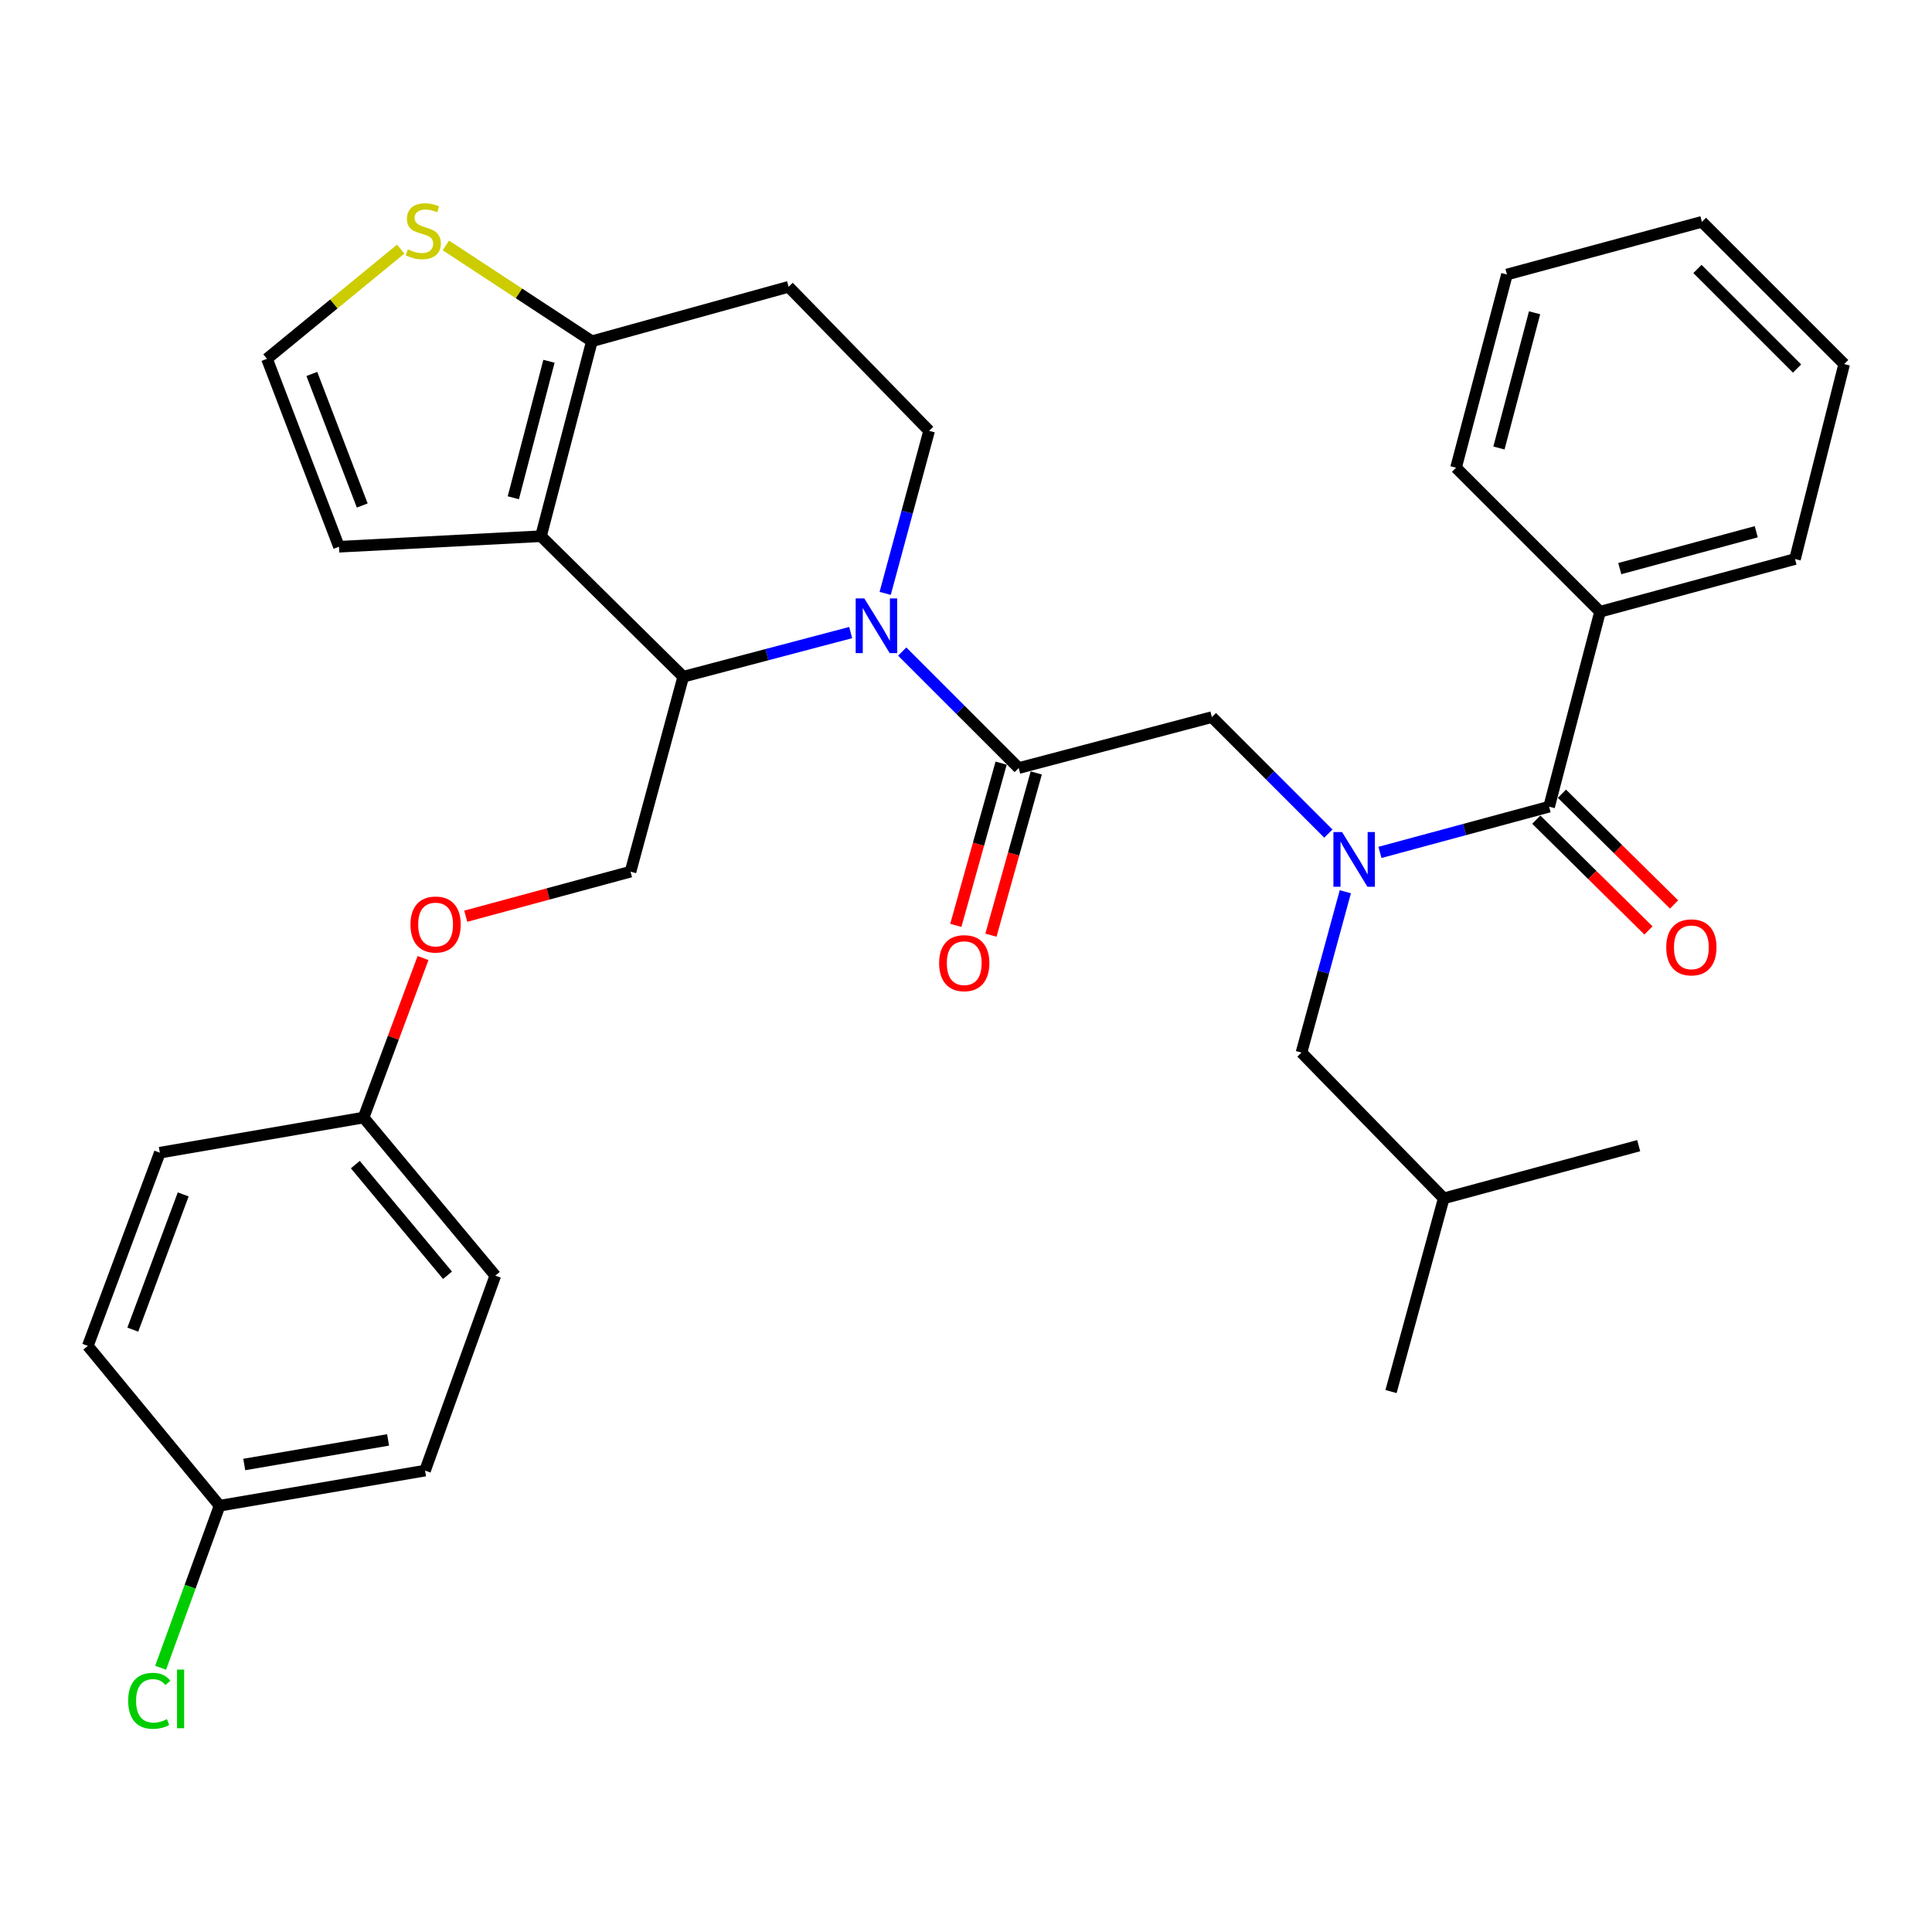 <?xml version='1.0' encoding='iso-8859-1'?>
<svg version='1.1' baseProfile='full'
              xmlns='http://www.w3.org/2000/svg'
                      xmlns:rdkit='http://www.rdkit.org/xml'
                      xmlns:xlink='http://www.w3.org/1999/xlink'
                  xml:space='preserve'
width='1000px' height='1000px' viewBox='0 0 1000 1000'>
<!-- END OF HEADER -->
<rect style='opacity:1.0;fill:#FFFFFF;stroke:none' width='1000' height='1000' x='0' y='0'> </rect>
<path class='bond-0' d='M 828.183,316.627 L 929.093,289.36' style='fill:none;fill-rule:evenodd;stroke:#000000;stroke-width:6px;stroke-linecap:butt;stroke-linejoin:miter;stroke-opacity:1' />
<path class='bond-0' d='M 838.395,294.313 L 909.032,275.226' style='fill:none;fill-rule:evenodd;stroke:#000000;stroke-width:6px;stroke-linecap:butt;stroke-linejoin:miter;stroke-opacity:1' />
<path class='bond-1' d='M 828.183,316.627 L 753.638,242.083' style='fill:none;fill-rule:evenodd;stroke:#000000;stroke-width:6px;stroke-linecap:butt;stroke-linejoin:miter;stroke-opacity:1' />
<path class='bond-2' d='M 828.183,316.627 L 801.817,417.537' style='fill:none;fill-rule:evenodd;stroke:#000000;stroke-width:6px;stroke-linecap:butt;stroke-linejoin:miter;stroke-opacity:1' />
<path class='bond-3' d='M 687.564,431.469 L 657.42,401.321' style='fill:none;fill-rule:evenodd;stroke:#0000FF;stroke-width:6px;stroke-linecap:butt;stroke-linejoin:miter;stroke-opacity:1' />
<path class='bond-3' d='M 657.42,401.321 L 627.275,371.172' style='fill:none;fill-rule:evenodd;stroke:#000000;stroke-width:6px;stroke-linecap:butt;stroke-linejoin:miter;stroke-opacity:1' />
<path class='bond-4' d='M 714.261,441.205 L 758.039,429.371' style='fill:none;fill-rule:evenodd;stroke:#0000FF;stroke-width:6px;stroke-linecap:butt;stroke-linejoin:miter;stroke-opacity:1' />
<path class='bond-4' d='M 758.039,429.371 L 801.817,417.537' style='fill:none;fill-rule:evenodd;stroke:#000000;stroke-width:6px;stroke-linecap:butt;stroke-linejoin:miter;stroke-opacity:1' />
<path class='bond-5' d='M 696.34,461.566 L 684.99,503.189' style='fill:none;fill-rule:evenodd;stroke:#0000FF;stroke-width:6px;stroke-linecap:butt;stroke-linejoin:miter;stroke-opacity:1' />
<path class='bond-5' d='M 684.99,503.189 L 673.64,544.812' style='fill:none;fill-rule:evenodd;stroke:#000000;stroke-width:6px;stroke-linecap:butt;stroke-linejoin:miter;stroke-opacity:1' />
<path class='bond-6' d='M 795.184,424.252 L 824.207,452.919' style='fill:none;fill-rule:evenodd;stroke:#000000;stroke-width:6px;stroke-linecap:butt;stroke-linejoin:miter;stroke-opacity:1' />
<path class='bond-6' d='M 824.207,452.919 L 853.229,481.586' style='fill:none;fill-rule:evenodd;stroke:#FF0000;stroke-width:6px;stroke-linecap:butt;stroke-linejoin:miter;stroke-opacity:1' />
<path class='bond-6' d='M 808.45,410.822 L 837.473,439.489' style='fill:none;fill-rule:evenodd;stroke:#000000;stroke-width:6px;stroke-linecap:butt;stroke-linejoin:miter;stroke-opacity:1' />
<path class='bond-6' d='M 837.473,439.489 L 866.495,468.156' style='fill:none;fill-rule:evenodd;stroke:#FF0000;stroke-width:6px;stroke-linecap:butt;stroke-linejoin:miter;stroke-opacity:1' />
<path class='bond-7' d='M 929.093,289.36 L 954.545,188.45' style='fill:none;fill-rule:evenodd;stroke:#000000;stroke-width:6px;stroke-linecap:butt;stroke-linejoin:miter;stroke-opacity:1' />
<path class='bond-8' d='M 753.638,242.083 L 779.993,142.085' style='fill:none;fill-rule:evenodd;stroke:#000000;stroke-width:6px;stroke-linecap:butt;stroke-linejoin:miter;stroke-opacity:1' />
<path class='bond-8' d='M 775.845,231.894 L 794.294,161.896' style='fill:none;fill-rule:evenodd;stroke:#000000;stroke-width:6px;stroke-linecap:butt;stroke-linejoin:miter;stroke-opacity:1' />
<path class='bond-9' d='M 673.64,544.812 L 747.272,620.269' style='fill:none;fill-rule:evenodd;stroke:#000000;stroke-width:6px;stroke-linecap:butt;stroke-linejoin:miter;stroke-opacity:1' />
<path class='bond-10' d='M 747.272,620.269 L 848.182,592.991' style='fill:none;fill-rule:evenodd;stroke:#000000;stroke-width:6px;stroke-linecap:butt;stroke-linejoin:miter;stroke-opacity:1' />
<path class='bond-11' d='M 747.272,620.269 L 719.994,720.267' style='fill:none;fill-rule:evenodd;stroke:#000000;stroke-width:6px;stroke-linecap:butt;stroke-linejoin:miter;stroke-opacity:1' />
<path class='bond-12' d='M 440.31,327.419 L 396.974,338.845' style='fill:none;fill-rule:evenodd;stroke:#0000FF;stroke-width:6px;stroke-linecap:butt;stroke-linejoin:miter;stroke-opacity:1' />
<path class='bond-12' d='M 396.974,338.845 L 353.638,350.271' style='fill:none;fill-rule:evenodd;stroke:#000000;stroke-width:6px;stroke-linecap:butt;stroke-linejoin:miter;stroke-opacity:1' />
<path class='bond-13' d='M 466.979,337.247 L 497.128,367.392' style='fill:none;fill-rule:evenodd;stroke:#0000FF;stroke-width:6px;stroke-linecap:butt;stroke-linejoin:miter;stroke-opacity:1' />
<path class='bond-13' d='M 497.128,367.392 L 527.278,397.537' style='fill:none;fill-rule:evenodd;stroke:#000000;stroke-width:6px;stroke-linecap:butt;stroke-linejoin:miter;stroke-opacity:1' />
<path class='bond-14' d='M 458.169,307.132 L 469.541,265.064' style='fill:none;fill-rule:evenodd;stroke:#0000FF;stroke-width:6px;stroke-linecap:butt;stroke-linejoin:miter;stroke-opacity:1' />
<path class='bond-14' d='M 469.541,265.064 L 480.913,222.995' style='fill:none;fill-rule:evenodd;stroke:#000000;stroke-width:6px;stroke-linecap:butt;stroke-linejoin:miter;stroke-opacity:1' />
<path class='bond-15' d='M 518.187,394.998 L 506.458,436.983' style='fill:none;fill-rule:evenodd;stroke:#000000;stroke-width:6px;stroke-linecap:butt;stroke-linejoin:miter;stroke-opacity:1' />
<path class='bond-15' d='M 506.458,436.983 L 494.729,478.968' style='fill:none;fill-rule:evenodd;stroke:#FF0000;stroke-width:6px;stroke-linecap:butt;stroke-linejoin:miter;stroke-opacity:1' />
<path class='bond-15' d='M 536.368,400.077 L 524.639,442.062' style='fill:none;fill-rule:evenodd;stroke:#000000;stroke-width:6px;stroke-linecap:butt;stroke-linejoin:miter;stroke-opacity:1' />
<path class='bond-15' d='M 524.639,442.062 L 512.91,484.048' style='fill:none;fill-rule:evenodd;stroke:#FF0000;stroke-width:6px;stroke-linecap:butt;stroke-linejoin:miter;stroke-opacity:1' />
<path class='bond-16' d='M 527.278,397.537 L 627.275,371.172' style='fill:none;fill-rule:evenodd;stroke:#000000;stroke-width:6px;stroke-linecap:butt;stroke-linejoin:miter;stroke-opacity:1' />
<path class='bond-17' d='M 353.638,350.271 L 280.006,277.541' style='fill:none;fill-rule:evenodd;stroke:#000000;stroke-width:6px;stroke-linecap:butt;stroke-linejoin:miter;stroke-opacity:1' />
<path class='bond-18' d='M 353.638,350.271 L 326.36,451.17' style='fill:none;fill-rule:evenodd;stroke:#000000;stroke-width:6px;stroke-linecap:butt;stroke-linejoin:miter;stroke-opacity:1' />
<path class='bond-19' d='M 480.913,222.995 L 408.183,148.451' style='fill:none;fill-rule:evenodd;stroke:#000000;stroke-width:6px;stroke-linecap:butt;stroke-linejoin:miter;stroke-opacity:1' />
<path class='bond-20' d='M 408.183,148.451 L 306.36,176.631' style='fill:none;fill-rule:evenodd;stroke:#000000;stroke-width:6px;stroke-linecap:butt;stroke-linejoin:miter;stroke-opacity:1' />
<path class='bond-21' d='M 280.006,277.541 L 306.36,176.631' style='fill:none;fill-rule:evenodd;stroke:#000000;stroke-width:6px;stroke-linecap:butt;stroke-linejoin:miter;stroke-opacity:1' />
<path class='bond-21' d='M 265.694,257.634 L 284.142,186.997' style='fill:none;fill-rule:evenodd;stroke:#000000;stroke-width:6px;stroke-linecap:butt;stroke-linejoin:miter;stroke-opacity:1' />
<path class='bond-22' d='M 280.006,277.541 L 175.457,282.994' style='fill:none;fill-rule:evenodd;stroke:#000000;stroke-width:6px;stroke-linecap:butt;stroke-linejoin:miter;stroke-opacity:1' />
<path class='bond-23' d='M 306.36,176.631 L 268.572,151.831' style='fill:none;fill-rule:evenodd;stroke:#000000;stroke-width:6px;stroke-linecap:butt;stroke-linejoin:miter;stroke-opacity:1' />
<path class='bond-23' d='M 268.572,151.831 L 230.784,127.031' style='fill:none;fill-rule:evenodd;stroke:#CCCC00;stroke-width:6px;stroke-linecap:butt;stroke-linejoin:miter;stroke-opacity:1' />
<path class='bond-24' d='M 207.399,128.952 L 172.791,157.338' style='fill:none;fill-rule:evenodd;stroke:#CCCC00;stroke-width:6px;stroke-linecap:butt;stroke-linejoin:miter;stroke-opacity:1' />
<path class='bond-24' d='M 172.791,157.338 L 138.184,185.723' style='fill:none;fill-rule:evenodd;stroke:#000000;stroke-width:6px;stroke-linecap:butt;stroke-linejoin:miter;stroke-opacity:1' />
<path class='bond-25' d='M 138.184,185.723 L 175.457,282.994' style='fill:none;fill-rule:evenodd;stroke:#000000;stroke-width:6px;stroke-linecap:butt;stroke-linejoin:miter;stroke-opacity:1' />
<path class='bond-25' d='M 161.403,193.559 L 187.493,261.649' style='fill:none;fill-rule:evenodd;stroke:#000000;stroke-width:6px;stroke-linecap:butt;stroke-linejoin:miter;stroke-opacity:1' />
<path class='bond-26' d='M 113.654,779.353 L 98.396,821.291' style='fill:none;fill-rule:evenodd;stroke:#000000;stroke-width:6px;stroke-linecap:butt;stroke-linejoin:miter;stroke-opacity:1' />
<path class='bond-26' d='M 98.396,821.291 L 83.138,863.23' style='fill:none;fill-rule:evenodd;stroke:#00CC00;stroke-width:6px;stroke-linecap:butt;stroke-linejoin:miter;stroke-opacity:1' />
<path class='bond-27' d='M 113.654,779.353 L 220.007,761.178' style='fill:none;fill-rule:evenodd;stroke:#000000;stroke-width:6px;stroke-linecap:butt;stroke-linejoin:miter;stroke-opacity:1' />
<path class='bond-27' d='M 126.427,758.019 L 200.874,745.297' style='fill:none;fill-rule:evenodd;stroke:#000000;stroke-width:6px;stroke-linecap:butt;stroke-linejoin:miter;stroke-opacity:1' />
<path class='bond-28' d='M 113.654,779.353 L 45.455,696.628' style='fill:none;fill-rule:evenodd;stroke:#000000;stroke-width:6px;stroke-linecap:butt;stroke-linejoin:miter;stroke-opacity:1' />
<path class='bond-29' d='M 241.074,474.227 L 283.717,462.699' style='fill:none;fill-rule:evenodd;stroke:#FF0000;stroke-width:6px;stroke-linecap:butt;stroke-linejoin:miter;stroke-opacity:1' />
<path class='bond-29' d='M 283.717,462.699 L 326.36,451.17' style='fill:none;fill-rule:evenodd;stroke:#000000;stroke-width:6px;stroke-linecap:butt;stroke-linejoin:miter;stroke-opacity:1' />
<path class='bond-30' d='M 218.965,495.876 L 203.576,537.161' style='fill:none;fill-rule:evenodd;stroke:#FF0000;stroke-width:6px;stroke-linecap:butt;stroke-linejoin:miter;stroke-opacity:1' />
<path class='bond-30' d='M 203.576,537.161 L 188.188,578.445' style='fill:none;fill-rule:evenodd;stroke:#000000;stroke-width:6px;stroke-linecap:butt;stroke-linejoin:miter;stroke-opacity:1' />
<path class='bond-31' d='M 188.188,578.445 L 82.727,596.631' style='fill:none;fill-rule:evenodd;stroke:#000000;stroke-width:6px;stroke-linecap:butt;stroke-linejoin:miter;stroke-opacity:1' />
<path class='bond-32' d='M 188.188,578.445 L 256.367,660.268' style='fill:none;fill-rule:evenodd;stroke:#000000;stroke-width:6px;stroke-linecap:butt;stroke-linejoin:miter;stroke-opacity:1' />
<path class='bond-32' d='M 183.912,602.803 L 231.638,660.079' style='fill:none;fill-rule:evenodd;stroke:#000000;stroke-width:6px;stroke-linecap:butt;stroke-linejoin:miter;stroke-opacity:1' />
<path class='bond-33' d='M 220.007,761.178 L 256.367,660.268' style='fill:none;fill-rule:evenodd;stroke:#000000;stroke-width:6px;stroke-linecap:butt;stroke-linejoin:miter;stroke-opacity:1' />
<path class='bond-34' d='M 45.455,696.628 L 82.727,596.631' style='fill:none;fill-rule:evenodd;stroke:#000000;stroke-width:6px;stroke-linecap:butt;stroke-linejoin:miter;stroke-opacity:1' />
<path class='bond-34' d='M 68.734,688.221 L 94.825,618.223' style='fill:none;fill-rule:evenodd;stroke:#000000;stroke-width:6px;stroke-linecap:butt;stroke-linejoin:miter;stroke-opacity:1' />
<path class='bond-35' d='M 954.545,188.45 L 880.903,114.818' style='fill:none;fill-rule:evenodd;stroke:#000000;stroke-width:6px;stroke-linecap:butt;stroke-linejoin:miter;stroke-opacity:1' />
<path class='bond-35' d='M 930.152,190.754 L 878.602,139.212' style='fill:none;fill-rule:evenodd;stroke:#000000;stroke-width:6px;stroke-linecap:butt;stroke-linejoin:miter;stroke-opacity:1' />
<path class='bond-36' d='M 779.993,142.085 L 880.903,114.818' style='fill:none;fill-rule:evenodd;stroke:#000000;stroke-width:6px;stroke-linecap:butt;stroke-linejoin:miter;stroke-opacity:1' />
<path  class='atom-1' d='M 694.647 430.655
L 703.927 445.655
Q 704.847 447.135, 706.327 449.815
Q 707.807 452.495, 707.887 452.655
L 707.887 430.655
L 711.647 430.655
L 711.647 458.975
L 707.767 458.975
L 697.807 442.575
Q 696.647 440.655, 695.407 438.455
Q 694.207 436.255, 693.847 435.575
L 693.847 458.975
L 690.167 458.975
L 690.167 430.655
L 694.647 430.655
' fill='#0000FF'/>
<path  class='atom-3' d='M 862.449 490.347
Q 862.449 483.547, 865.809 479.747
Q 869.169 475.947, 875.449 475.947
Q 881.729 475.947, 885.089 479.747
Q 888.449 483.547, 888.449 490.347
Q 888.449 497.227, 885.049 501.147
Q 881.649 505.027, 875.449 505.027
Q 869.209 505.027, 865.809 501.147
Q 862.449 497.267, 862.449 490.347
M 875.449 501.827
Q 879.769 501.827, 882.089 498.947
Q 884.449 496.027, 884.449 490.347
Q 884.449 484.787, 882.089 481.987
Q 879.769 479.147, 875.449 479.147
Q 871.129 479.147, 868.769 481.947
Q 866.449 484.747, 866.449 490.347
Q 866.449 496.067, 868.769 498.947
Q 871.129 501.827, 875.449 501.827
' fill='#FF0000'/>
<path  class='atom-8' d='M 447.375 309.745
L 456.655 324.745
Q 457.575 326.225, 459.055 328.905
Q 460.535 331.585, 460.615 331.745
L 460.615 309.745
L 464.375 309.745
L 464.375 338.065
L 460.495 338.065
L 450.535 321.665
Q 449.375 319.745, 448.135 317.545
Q 446.935 315.345, 446.575 314.665
L 446.575 338.065
L 442.895 338.065
L 442.895 309.745
L 447.375 309.745
' fill='#0000FF'/>
<path  class='atom-10' d='M 486.088 498.527
Q 486.088 491.727, 489.448 487.927
Q 492.808 484.127, 499.088 484.127
Q 505.368 484.127, 508.728 487.927
Q 512.088 491.727, 512.088 498.527
Q 512.088 505.407, 508.688 509.327
Q 505.288 513.207, 499.088 513.207
Q 492.848 513.207, 489.448 509.327
Q 486.088 505.447, 486.088 498.527
M 499.088 510.007
Q 503.408 510.007, 505.728 507.127
Q 508.088 504.207, 508.088 498.527
Q 508.088 492.967, 505.728 490.167
Q 503.408 487.327, 499.088 487.327
Q 494.768 487.327, 492.408 490.127
Q 490.088 492.927, 490.088 498.527
Q 490.088 504.247, 492.408 507.127
Q 494.768 510.007, 499.088 510.007
' fill='#FF0000'/>
<path  class='atom-17' d='M 211.095 129.079
Q 211.415 129.199, 212.735 129.759
Q 214.055 130.319, 215.495 130.679
Q 216.975 130.999, 218.415 130.999
Q 221.095 130.999, 222.655 129.719
Q 224.215 128.399, 224.215 126.119
Q 224.215 124.559, 223.415 123.599
Q 222.655 122.639, 221.455 122.119
Q 220.255 121.599, 218.255 120.999
Q 215.735 120.239, 214.215 119.519
Q 212.735 118.799, 211.655 117.279
Q 210.615 115.759, 210.615 113.199
Q 210.615 109.639, 213.015 107.439
Q 215.455 105.239, 220.255 105.239
Q 223.535 105.239, 227.255 106.799
L 226.335 109.879
Q 222.935 108.479, 220.375 108.479
Q 217.615 108.479, 216.095 109.639
Q 214.575 110.759, 214.615 112.719
Q 214.615 114.239, 215.375 115.159
Q 216.175 116.079, 217.295 116.599
Q 218.455 117.119, 220.375 117.719
Q 222.935 118.519, 224.455 119.319
Q 225.975 120.119, 227.055 121.759
Q 228.175 123.359, 228.175 126.119
Q 228.175 130.039, 225.535 132.159
Q 222.935 134.239, 218.575 134.239
Q 216.055 134.239, 214.135 133.679
Q 212.255 133.159, 210.015 132.239
L 211.095 129.079
' fill='#CCCC00'/>
<path  class='atom-21' d='M 212.461 478.528
Q 212.461 471.728, 215.821 467.928
Q 219.181 464.128, 225.461 464.128
Q 231.741 464.128, 235.101 467.928
Q 238.461 471.728, 238.461 478.528
Q 238.461 485.408, 235.061 489.328
Q 231.661 493.208, 225.461 493.208
Q 219.221 493.208, 215.821 489.328
Q 212.461 485.448, 212.461 478.528
M 225.461 490.008
Q 229.781 490.008, 232.101 487.128
Q 234.461 484.208, 234.461 478.528
Q 234.461 472.968, 232.101 470.168
Q 229.781 467.328, 225.461 467.328
Q 221.141 467.328, 218.781 470.128
Q 216.461 472.928, 216.461 478.528
Q 216.461 484.248, 218.781 487.128
Q 221.141 490.008, 225.461 490.008
' fill='#FF0000'/>
<path  class='atom-24' d='M 66.353 880.33
Q 66.353 873.29, 69.633 869.61
Q 72.953 865.89, 79.233 865.89
Q 85.073 865.89, 88.193 870.01
L 85.553 872.17
Q 83.273 869.17, 79.233 869.17
Q 74.953 869.17, 72.673 872.05
Q 70.433 874.89, 70.433 880.33
Q 70.433 885.93, 72.753 888.81
Q 75.113 891.69, 79.673 891.69
Q 82.793 891.69, 86.433 889.81
L 87.553 892.81
Q 86.073 893.77, 83.833 894.33
Q 81.593 894.89, 79.113 894.89
Q 72.953 894.89, 69.633 891.13
Q 66.353 887.37, 66.353 880.33
' fill='#00CC00'/>
<path  class='atom-24' d='M 91.633 864.17
L 95.313 864.17
L 95.313 894.53
L 91.633 894.53
L 91.633 864.17
' fill='#00CC00'/>
</svg>
